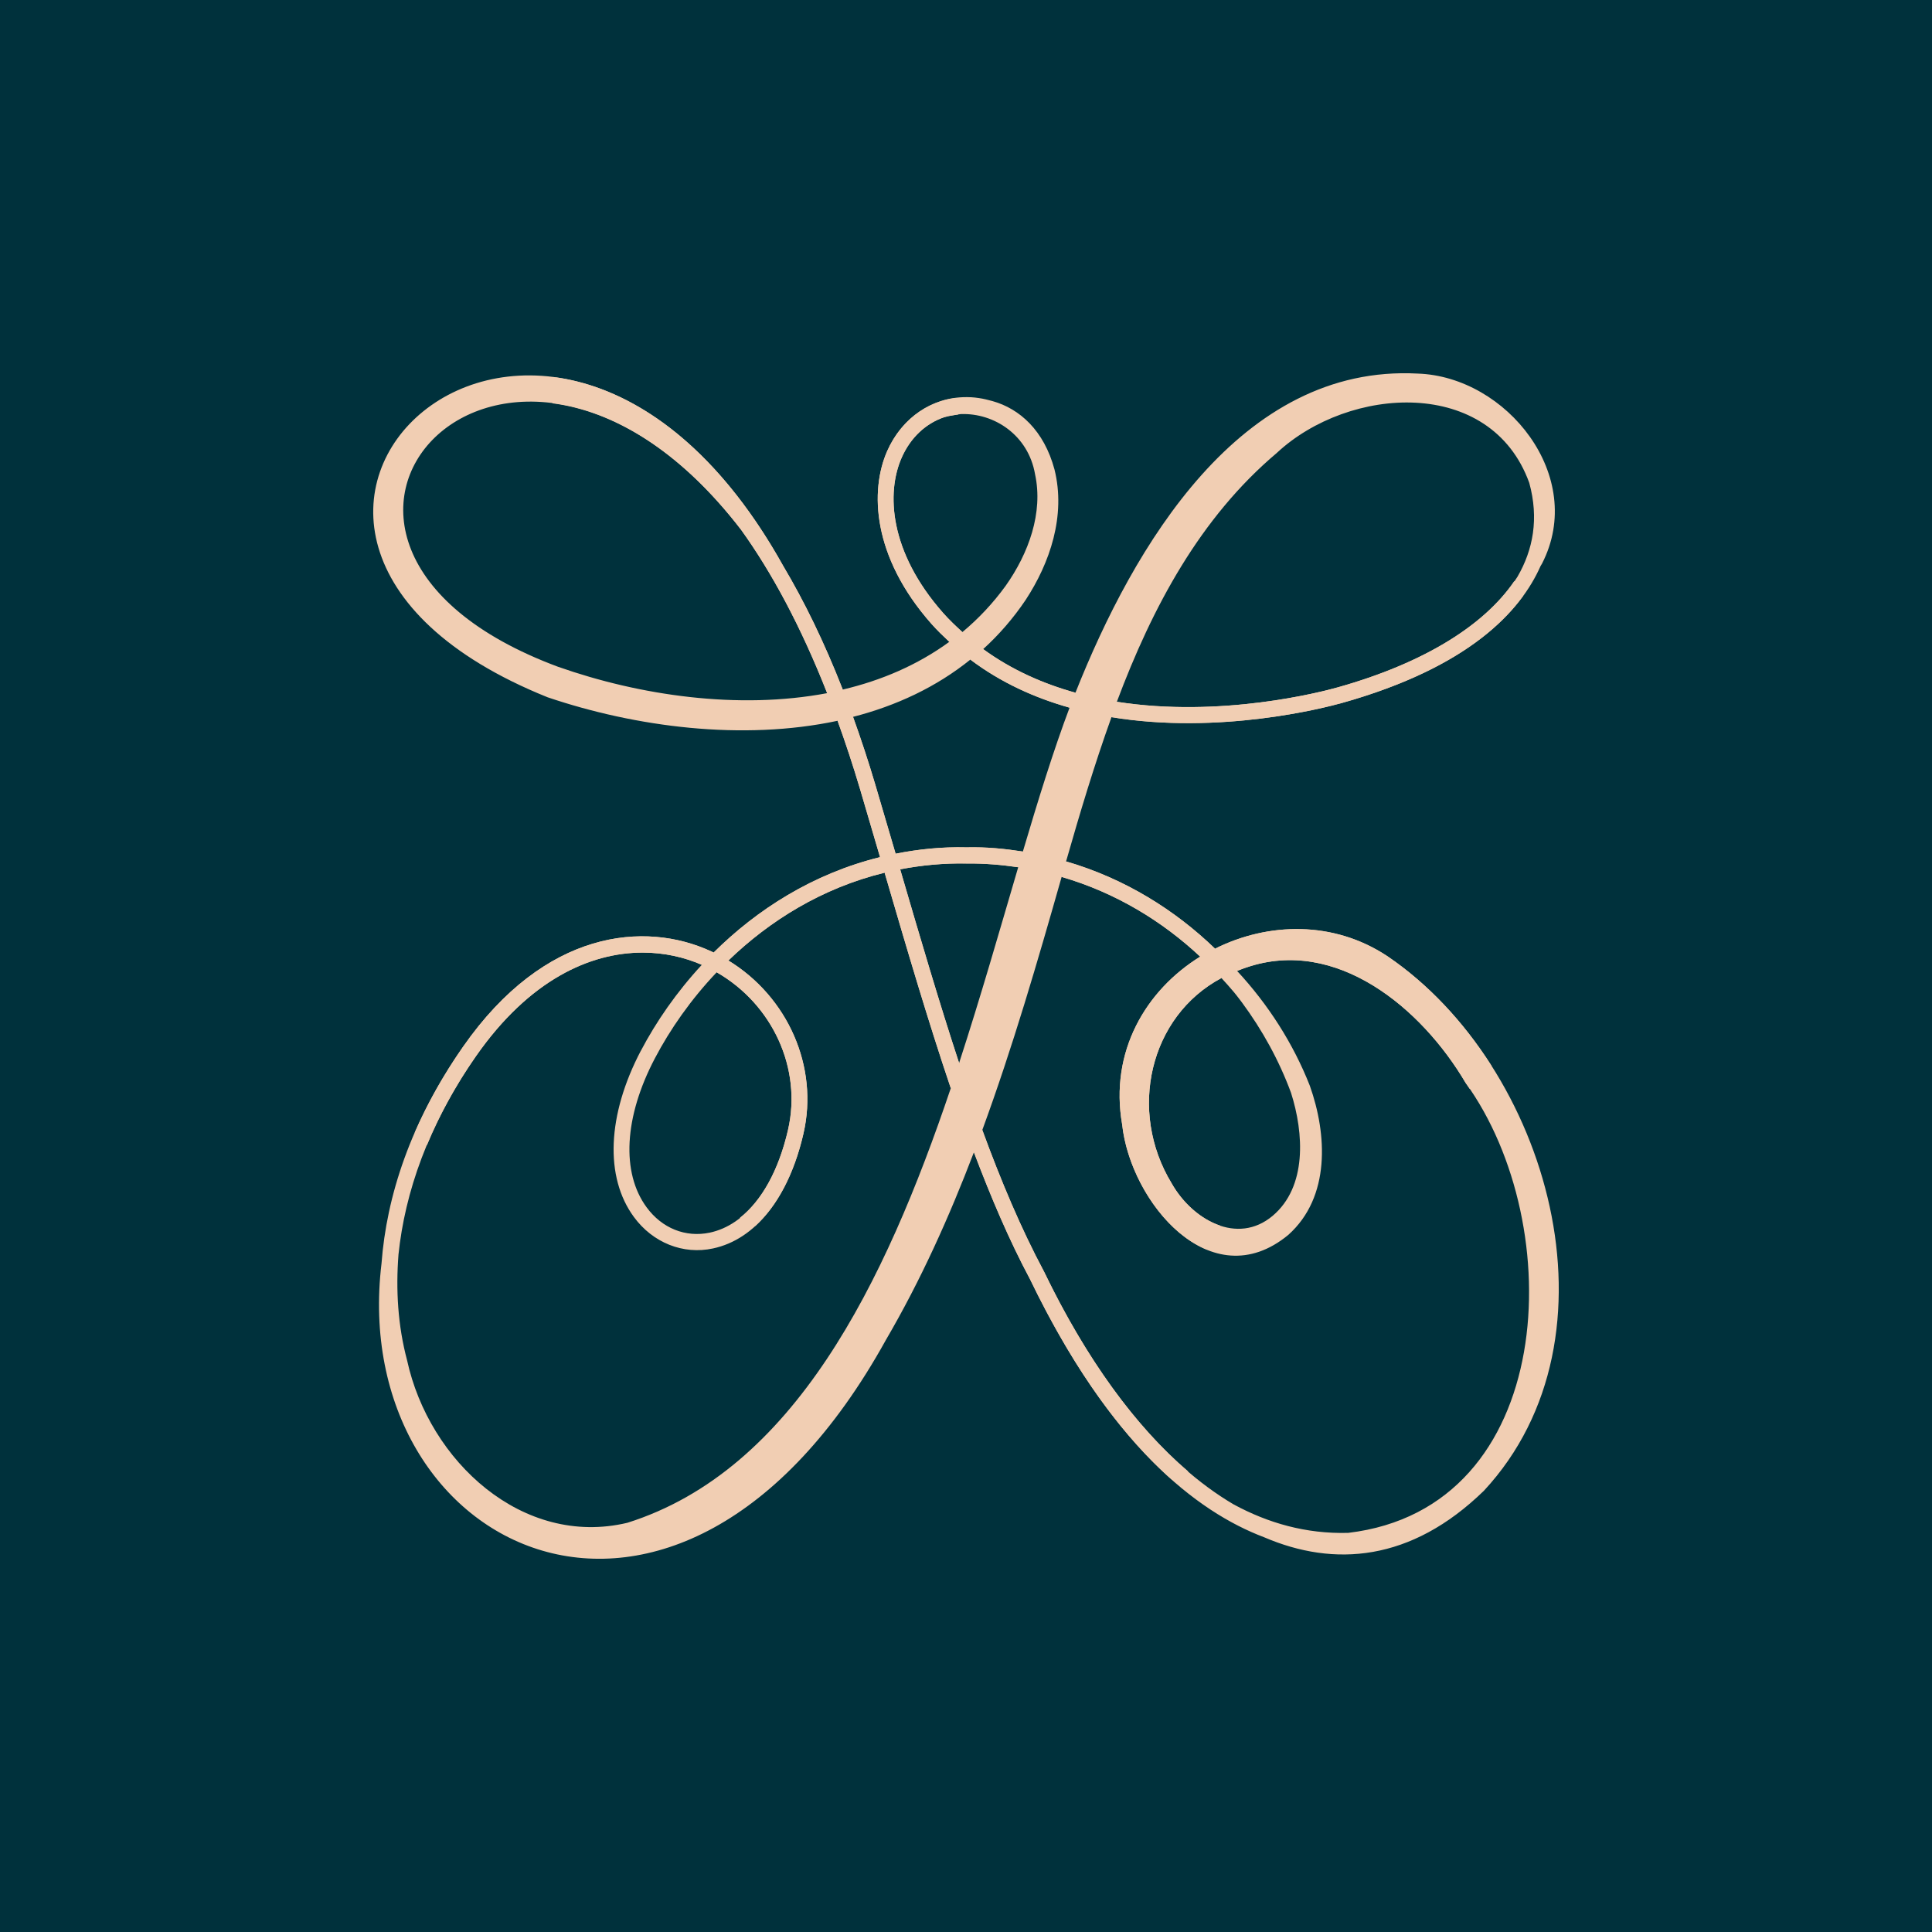 <?xml version="1.0" encoding="utf-8"?>
<svg xmlns="http://www.w3.org/2000/svg" viewBox="0 0 1024 1024" fill="none">
<rect width="100%" height="100%" fill="#00313C"/>
<path d="M735.548 506.936C706.893 487.817 672.058 488.792 643.998 502.817C622.916 482.473 596.356 465.674 565.042 456.569C572.264 431.327 579.976 405.477 589.102 380.115C646.583 389.533 701.989 375.172 711.286 372.582C778.872 353.582 805.985 323.895 816.526 300.018C816.77 299.541 817.1 299.151 817.334 298.663C841.011 252.416 798.539 199.567 751.418 198.006C657.283 192.977 600.739 289.732 570.009 367.152C552.926 362.405 536.216 355.067 521.112 344.044C529.398 336.501 536.971 327.862 543.63 317.956C556.458 298.382 565.031 273.334 558.894 248.796C553.331 228.137 540.45 216.638 526.069 212.595C525.452 212.4 524.814 212.281 524.186 212.107C523.005 211.836 521.846 211.468 520.655 211.283C518.091 210.817 515.485 210.492 512.815 210.492C512.581 210.514 512.294 210.514 511.964 210.492C494.01 210.492 478.065 221.374 470.258 238.976C460.972 259.97 462.238 295.043 493.648 330.604C496.69 334.051 499.924 337.14 503.168 340.175C486.33 352.466 467.131 360.66 446.687 365.483C436.901 340.435 426.296 318.747 415.17 300.029C290.231 75.792 73.125 282.2 290.231 369.569C336.788 385.328 393.45 392.796 443.932 382.033C448.07 393.468 452.048 405.466 455.845 418.255C459.494 430.524 463.004 442.544 466.439 454.293C430.881 463.062 401.226 482.04 378.25 504.855C377.825 504.638 377.378 504.432 376.931 504.237C341.745 487.968 288.721 492.759 245.451 554.755C217.466 594.836 204.85 634.364 202.213 669.654C183.907 821.534 358.828 910.193 469.503 710.277C488.053 678.531 503.083 645.051 516.187 610.736C525.271 634.711 534.887 657.331 545.864 677.891C588.294 765.824 634.308 801.287 670.015 814.781C707.106 830.703 747.844 827.766 786.53 790.102C862.391 708.315 820.557 564.792 735.548 506.936ZM417.659 598.879C410.607 629.378 395.482 649.213 376.165 653.331C363.37 655.998 350.903 651.055 342.724 639.902C329.172 621.477 330.8 591.985 347.074 560.987C355.19 545.51 366.178 529.751 379.856 515.346C409.426 532.32 425.18 566.352 417.649 598.89L417.659 598.879ZM339.65 556.934C321.812 590.945 320.429 623.883 335.991 645.04C346.01 658.685 362.072 665.124 377.878 661.709C400.545 656.886 418.021 634.711 425.839 600.851C434.05 565.355 417.51 528.288 386.058 509.093C407.852 488.033 435.667 470.627 468.864 462.541C468.886 462.606 468.896 462.671 468.918 462.726C480.863 503.619 492.053 541.619 503.934 576.768C468.96 680.449 420.755 779.253 332.523 807.108C277.116 820.298 227.411 774.581 215.753 720.942C210.871 702.625 209.743 683.712 211.211 664.842C214.604 632.37 226.762 596.353 252.343 559.708C280.509 519.368 312.781 504.887 340.639 504.887C352.02 504.887 362.646 507.315 371.985 511.369C358.594 525.827 347.776 541.511 339.671 556.934H339.65ZM477.108 460.753C488.276 458.607 500.083 457.426 512.326 457.675C522.037 457.566 530.951 458.39 539.673 459.647C529.93 492.781 519.814 528.212 508.337 563.437C497.849 531.517 487.777 497.29 477.097 460.753H477.108ZM542.141 451.334C532.6 449.849 522.814 448.852 512.326 449.112C499.041 448.776 486.617 450.131 474.693 452.472C471.194 440.518 467.609 428.281 463.897 415.784C460.153 403.168 456.207 391.3 452.133 379.952C474.885 374.099 496.094 364.28 514.315 349.604C530.515 361.83 548.502 369.883 566.892 375.075C558.404 397.608 550.363 423.555 542.141 451.323V451.334ZM655.05 527.139C656.166 528.515 657.177 529.924 658.251 531.312C669.047 545.922 677.919 562.017 684.258 579.174C691.129 600.667 692.778 629.021 674.536 644.411C655.762 660.17 631.936 646.47 621.055 627.297C597.643 588.864 609.237 538.671 647.391 518.381C649.646 520.852 651.901 523.324 654.007 525.86C654.348 526.293 654.72 526.716 655.05 527.15V527.139ZM676.77 240.027C715.041 204.412 790.125 199.47 810.537 255.916C815.749 274.862 812.569 291.391 804.315 305.643C788.711 330.431 755.705 351.197 709.052 364.312C700.128 366.827 647.019 380.602 591.953 371.964C610.79 321.717 636.106 274.331 676.77 240.038V240.027ZM477.927 242.52C482.65 231.844 490.691 224.452 500.402 221.125C502.019 220.648 503.657 220.323 505.306 220.074C506.614 219.824 507.922 219.575 509.284 219.477C526.983 218.816 545.023 230.652 548.597 251.343C553.033 271.741 545.172 293.309 533.014 310.499C526.196 319.907 518.485 328.014 510.092 335.016C506.593 331.829 503.136 328.567 499.881 324.893C471.183 292.388 469.726 261.032 477.916 242.52H477.927ZM295.901 353.452C116.417 286.795 268.937 119.839 392.78 280.747C409.001 303.302 424.488 331.948 438.412 367.379C391.291 376.31 338.937 368.593 295.901 353.441V353.452ZM562.67 464.774C591.591 473.196 616.289 488.456 636.116 507.033C607.312 524.852 587.974 557.356 594.782 596.072C599.186 637.16 641.807 688.415 682.833 654.513C705.329 634.364 703.33 601.09 694.257 575.511C685.396 552.945 672.09 532.298 655.688 514.609C657.347 513.981 658.953 513.276 660.698 512.756C708.244 496.52 753.439 534.238 776.829 573.95C831.492 649.581 825.333 799.337 714.573 812.451C692.225 813.069 672.111 807.249 653.869 797.375C616.97 775.709 582.007 733.33 553.395 674.022L553.309 673.87C541.173 651.131 530.579 625.997 520.655 598.9C536.78 554.907 549.927 509.678 562.691 464.774H562.67Z" fill="#F1CEB3"/>
<path d="M711.275 372.582C764.575 357.592 792.646 335.969 807.324 315.788L802.612 307.952C786.434 331.699 754.215 351.62 709.03 364.312C700.106 366.827 646.997 380.602 591.941 371.964L589.091 380.115C646.572 389.544 701.968 375.172 711.264 372.582H711.275Z" fill="#F1CEB3"/>
<path d="M514.315 349.615C530.515 361.841 548.513 369.894 566.893 375.085L569.999 367.152C552.916 362.404 536.206 355.067 521.102 344.055L514.315 349.615Z" fill="#F1CEB3"/>
<path d="M503.168 340.196L510.092 335.016C506.593 331.829 503.136 328.567 499.892 324.892C471.194 292.388 469.726 261.043 477.927 242.531C482.649 231.855 490.691 224.463 500.413 221.136C502.019 220.659 503.668 220.334 505.316 220.095C506.157 219.932 507.018 219.835 507.869 219.716L506.295 210.947C490.712 212.985 477.235 223.282 470.268 239.008C460.982 260.002 462.248 295.087 493.658 330.637C496.701 334.083 499.934 337.172 503.178 340.207L503.168 340.196Z" fill="#F1CEB3"/>
<path d="M636.127 507.044L643.998 502.817C622.916 482.473 596.356 465.674 565.042 456.569L562.67 464.785C591.591 473.206 616.29 488.467 636.127 507.044Z" fill="#F1CEB3"/>
<path d="M512.326 449.112C499.03 448.776 486.617 450.131 474.693 452.483L477.108 460.764C488.276 458.618 500.094 457.436 512.326 457.686C522.037 457.577 530.951 458.401 539.673 459.658L542.141 451.345C532.6 449.86 522.814 448.863 512.326 449.112Z" fill="#F1CEB3"/>
<path d="M378.25 504.866C377.825 504.649 377.378 504.443 376.942 504.248L386.058 509.103C407.852 488.044 435.667 470.638 468.864 462.552L466.45 454.304C430.881 463.072 401.236 482.061 378.261 504.866H378.25Z" fill="#F1CEB3"/>
<path d="M425.839 600.851C434.05 565.355 417.51 528.288 386.057 509.093L379.867 515.336C409.437 532.309 425.19 566.331 417.67 598.879C412.713 620.296 403.725 636.293 392.163 645.441L400.13 649.928C411.862 639.317 420.85 622.507 425.849 600.851H425.839Z" fill="#F1CEB3"/>
<path d="M226.283 606.975C232.718 591.497 241.185 575.673 252.322 559.719C280.499 519.378 312.76 504.898 340.617 504.898C351.999 504.898 362.625 507.326 371.964 511.379L378.25 504.865C377.825 504.649 377.378 504.443 376.942 504.248C341.756 487.979 288.731 492.77 245.461 554.766C234.761 570.091 226.347 585.32 219.837 600.277L226.283 606.986V606.975Z" fill="#F1CEB3"/>
<path d="M621.129 784.293L629.787 779.903C601.855 756.037 575.668 720.259 553.373 674.033L553.288 673.881C541.152 651.142 530.557 626.007 520.633 598.911L516.198 610.736C525.282 634.711 534.897 657.331 545.874 677.891C570.668 729.266 596.665 762.637 621.14 784.282L621.129 784.293Z" fill="#F1CEB3"/>
<path d="M468.864 462.552C468.875 462.617 468.896 462.682 468.917 462.736C480.873 503.63 492.052 541.641 503.934 576.779L508.358 563.448C497.871 531.528 487.798 497.3 477.118 460.764L468.875 462.552H468.864Z" fill="#F1CEB3"/>
<path d="M455.856 418.266C459.504 430.535 463.014 442.555 466.45 454.304L474.694 452.483C471.194 440.528 467.61 428.292 463.908 415.795C460.164 403.179 456.218 391.311 452.144 379.974L443.943 382.055C448.07 393.489 452.059 405.487 455.856 418.277V418.266Z" fill="#F1CEB3"/>
<path d="M292.795 213.766C323.429 217.678 359.136 237.057 392.769 280.758C409.001 303.313 424.477 331.959 438.401 367.39L446.676 365.494C436.89 340.446 426.286 318.758 415.16 300.04C378.378 234.023 333.608 205.366 294.284 199.968L292.784 213.766H292.795Z" fill="#F1CEB3"/>
<path d="M636.127 507.044C607.323 524.863 587.985 557.367 594.782 596.082C597.601 622.333 616.045 652.637 639.679 662.327L646.7 649.592C636.297 646.102 626.841 637.507 621.055 627.297C597.633 588.864 609.237 538.671 647.391 518.381L636.127 507.044Z" fill="#F1CEB3"/>
<path d="M735.548 506.936C706.904 487.817 672.068 488.792 643.998 502.817L655.677 514.62C657.336 513.992 658.943 513.287 660.687 512.767C708.233 496.531 753.429 534.249 776.808 573.961C777.553 574.98 778.233 576.074 778.946 577.126L790.572 564.965C775.798 541.727 757.056 521.578 735.538 506.936H735.548Z" fill="#F1CEB3"/>
</svg>